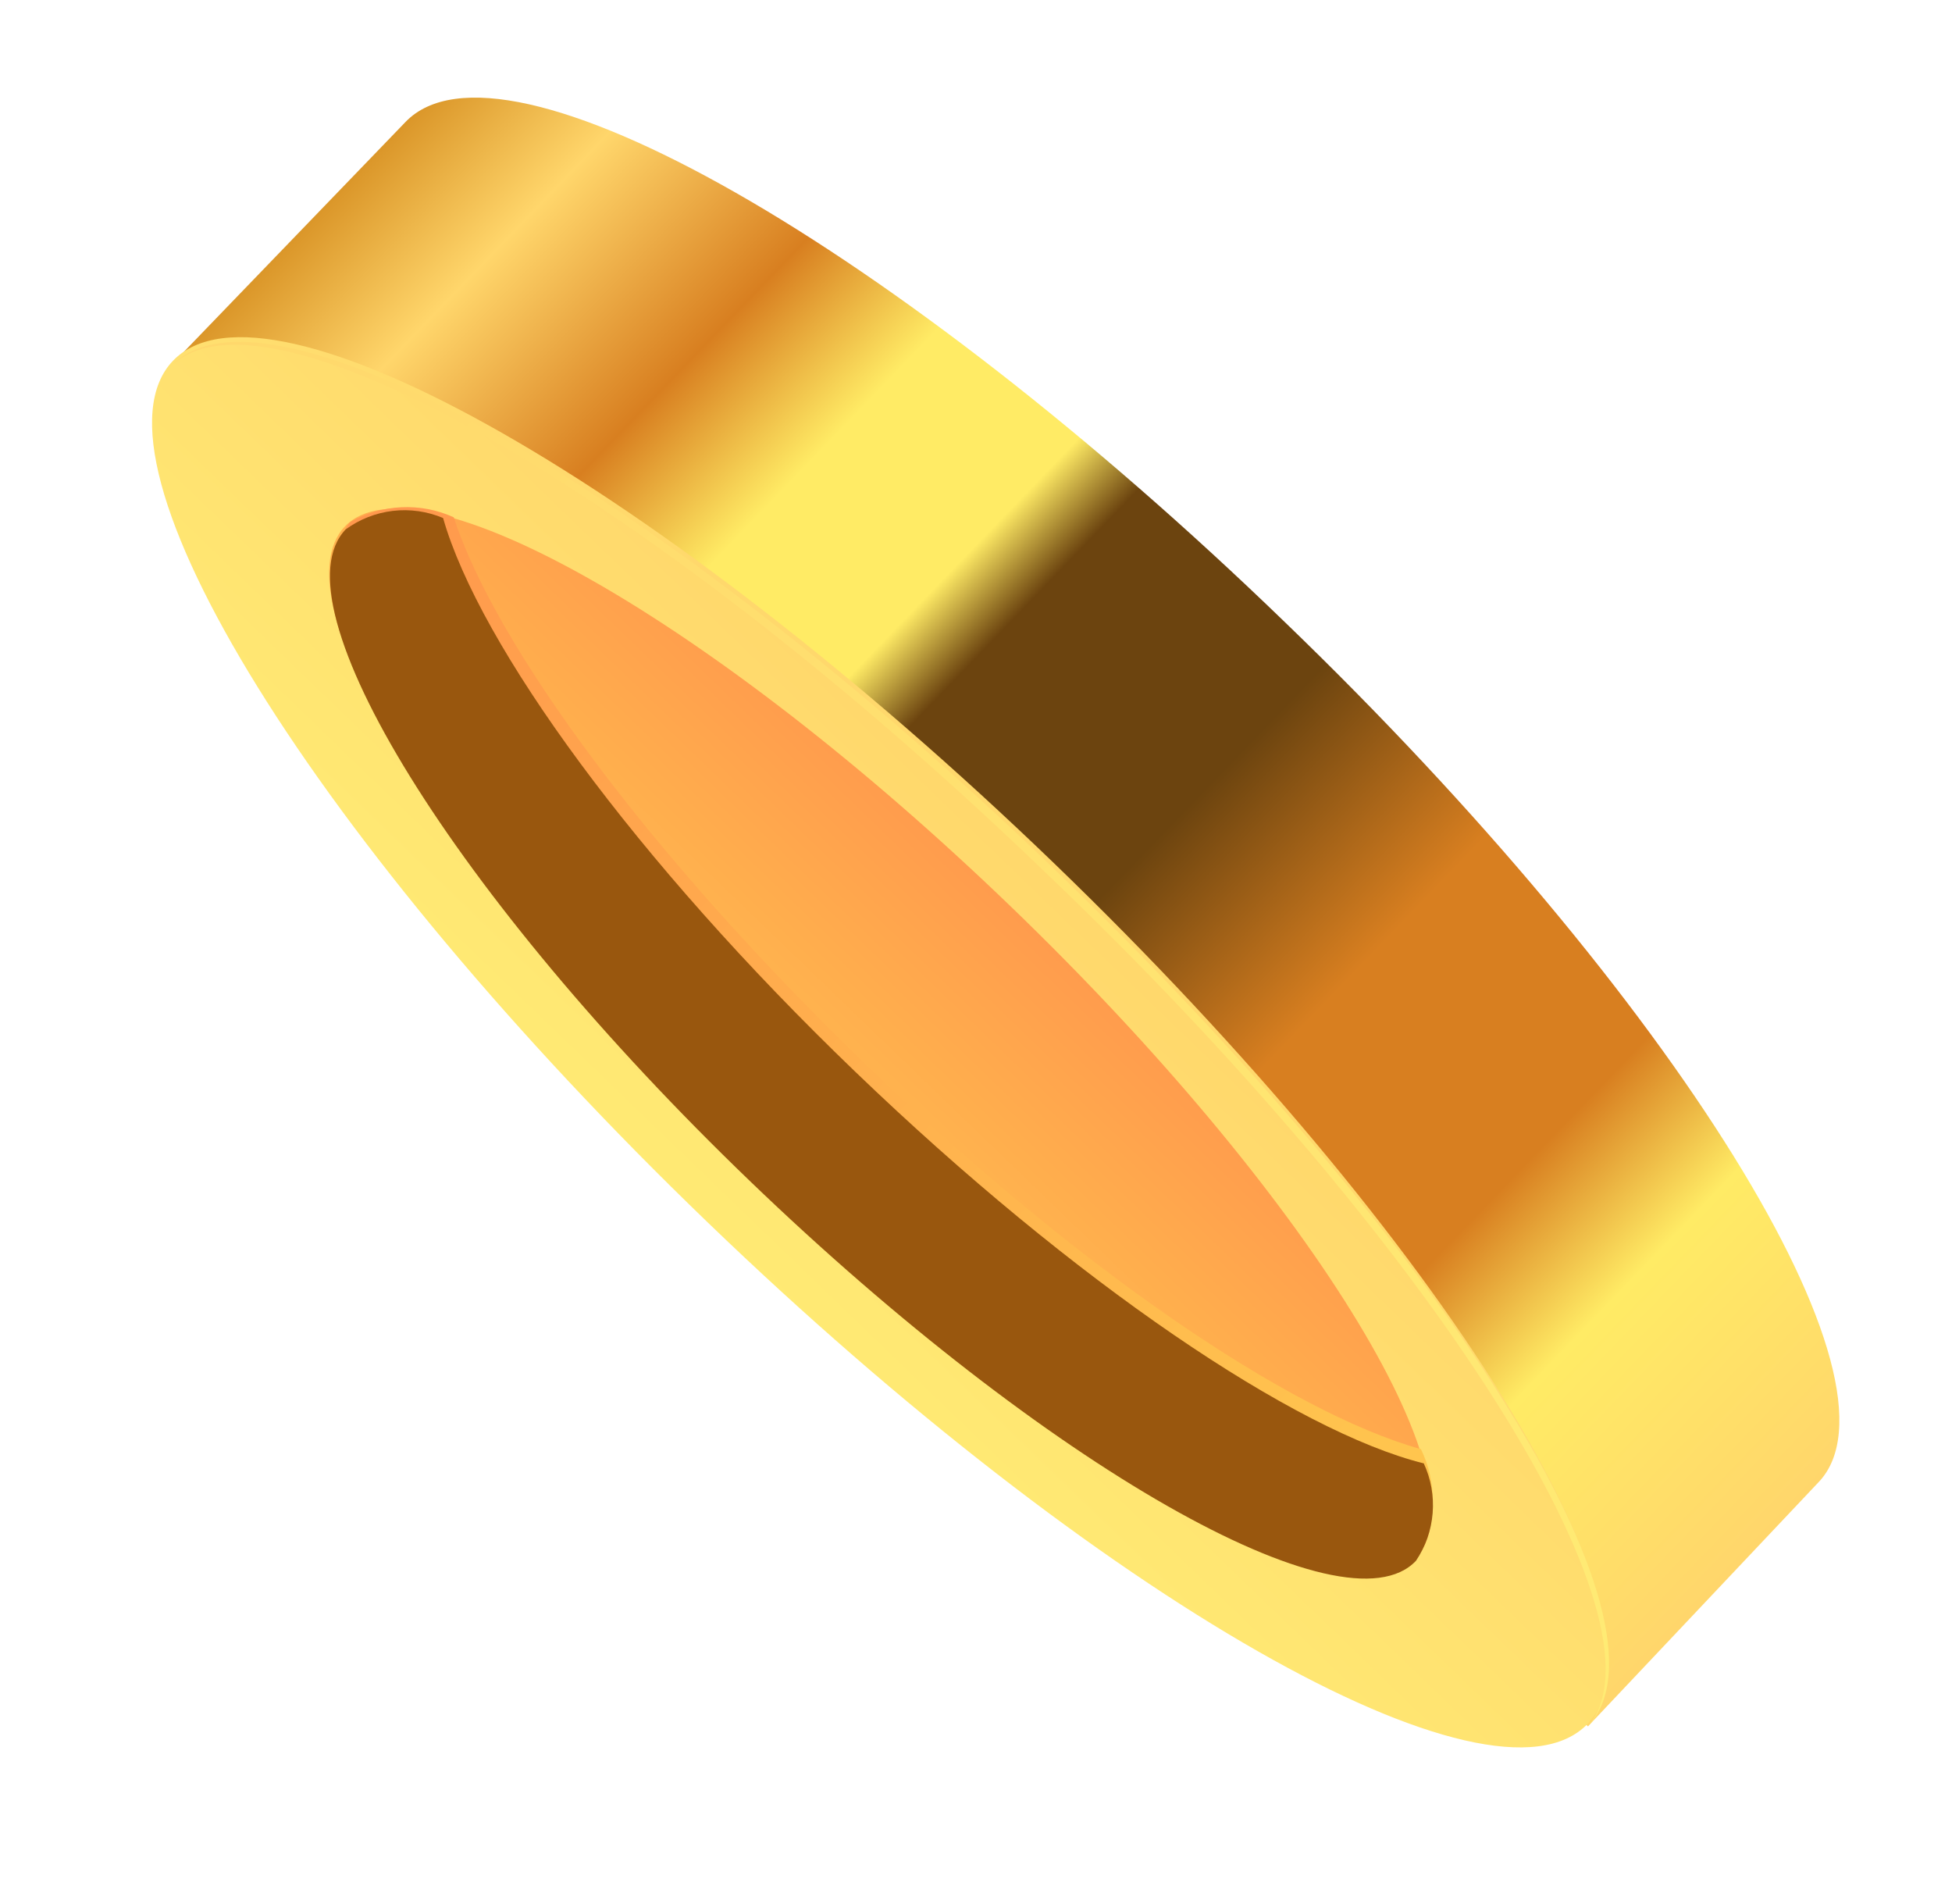 <?xml version="1.0" encoding="UTF-8"?> <svg xmlns="http://www.w3.org/2000/svg" width="80" height="78" viewBox="0 0 80 78" fill="none"><g filter="url(#filter0_f_3999_988)"><path d="M52.643 25.477C68.633 40.885 78.449 56.7 74.517 60.748L65.08 70.739L7.12 14.847L16.615 5.002C20.605 0.837 36.682 10.041 52.643 25.477Z" fill="url(#paint0_linear_3999_988)"></path></g><path d="M28.984 50.069C12.976 34.643 3.176 18.843 7.094 14.777C11.012 10.711 27.164 19.921 43.172 35.346C59.179 50.772 68.979 66.573 65.061 70.639C61.144 74.704 44.991 65.495 28.984 50.069Z" fill="url(#paint1_linear_3999_988)"></path><path style="mix-blend-mode:screen" d="M42.886 35.788C26.984 20.468 11.023 11.206 7.062 14.963C10.965 10.915 27.129 20.118 43.148 35.555C59.168 50.992 69.012 66.545 65.08 70.739C68.633 66.574 58.789 50.962 42.886 35.788Z" fill="url(#paint2_linear_3999_988)"></path><path d="M30.722 48.265C18.606 36.59 11.182 24.637 14.14 21.567C17.098 18.498 29.318 25.475 41.433 37.15C53.549 48.825 60.972 60.778 58.015 63.848C55.057 66.917 42.837 59.941 30.722 48.265Z" fill="url(#paint3_linear_3999_988)"></path><path style="mix-blend-mode:screen" d="M58.177 63.661C54.973 66.34 42.944 59.408 31.061 47.933C19.178 36.458 11.78 24.633 14.343 21.4C14.985 21.03 15.705 20.819 16.445 20.784C17.184 20.748 17.921 20.89 18.595 21.196C20.314 26.467 26.605 35.03 35.343 43.477C44.08 51.923 52.818 57.865 58.235 59.379C58.562 60.048 58.727 60.783 58.716 61.527C58.706 62.271 58.522 63.002 58.177 63.661Z" fill="url(#paint4_linear_3999_988)"></path><g filter="url(#filter1_f_3999_988)"><path d="M18.159 21.225C19.644 26.439 26.052 35.264 35.051 43.914C44.051 52.565 53.08 58.652 58.352 59.962C58.646 60.599 58.771 61.301 58.715 61.999C58.659 62.699 58.424 63.371 58.032 63.953C55.119 67.04 42.857 60.05 30.741 48.4C18.625 36.749 11.227 24.75 14.168 21.691C14.737 21.276 15.403 21.015 16.102 20.933C16.801 20.851 17.51 20.952 18.159 21.225Z" fill="#99570E"></path></g><defs><filter id="filter0_f_3999_988" x="3.12" y="0" width="76.264" height="74.738" filterUnits="userSpaceOnUse" color-interpolation-filters="sRGB"><feFlood flood-opacity="0" result="BackgroundImageFix"></feFlood><feBlend mode="normal" in="SourceGraphic" in2="BackgroundImageFix" result="shape"></feBlend><feGaussianBlur stdDeviation="2" result="effect1_foregroundBlur_3999_988"></feGaussianBlur></filter><filter id="filter1_f_3999_988" x="9.524" y="16.905" width="53.205" height="51.777" filterUnits="userSpaceOnUse" color-interpolation-filters="sRGB"><feFlood flood-opacity="0" result="BackgroundImageFix"></feFlood><feBlend mode="normal" in="SourceGraphic" in2="BackgroundImageFix" result="shape"></feBlend><feGaussianBlur stdDeviation="2" result="effect1_foregroundBlur_3999_988"></feGaussianBlur></filter><linearGradient id="paint0_linear_3999_988" x1="73.463" y1="61.85" x2="15.495" y2="5.989" gradientUnits="userSpaceOnUse"><stop stop-color="#FFD66B"></stop><stop offset="0.14" stop-color="#FFEB65"></stop><stop offset="0.22" stop-color="#D87F20"></stop><stop offset="0.35" stop-color="#D87F20"></stop><stop offset="0.47" stop-color="#6C440F"></stop><stop offset="0.6" stop-color="#6C440F"></stop><stop offset="0.64" stop-color="#FFEB65"></stop><stop offset="0.73" stop-color="#FFEB65"></stop><stop offset="0.81" stop-color="#D87F20"></stop><stop offset="0.92" stop-color="#FFD66B"></stop><stop offset="1" stop-color="#DA9528"></stop></linearGradient><linearGradient id="paint1_linear_3999_988" x1="27.973" y1="51.118" x2="42.606" y2="35.934" gradientUnits="userSpaceOnUse"><stop stop-color="#FFEB74"></stop><stop offset="1" stop-color="#FFD86C"></stop></linearGradient><linearGradient id="paint2_linear_3999_988" x1="68.694" y1="66.8" x2="10.726" y2="10.938" gradientUnits="userSpaceOnUse"><stop stop-color="#FFEB74"></stop><stop offset="1" stop-color="#FFD86C"></stop></linearGradient><linearGradient id="paint3_linear_3999_988" x1="29.873" y1="49.146" x2="42.444" y2="36.101" gradientUnits="userSpaceOnUse"><stop stop-color="#FFC74E"></stop><stop offset="1" stop-color="#FF984D"></stop></linearGradient><linearGradient id="paint4_linear_3999_988" x1="56.735" y1="65.064" x2="12.881" y2="22.804" gradientUnits="userSpaceOnUse"><stop stop-color="#FFC74E"></stop><stop offset="1" stop-color="#FF984D"></stop></linearGradient></defs></svg> 